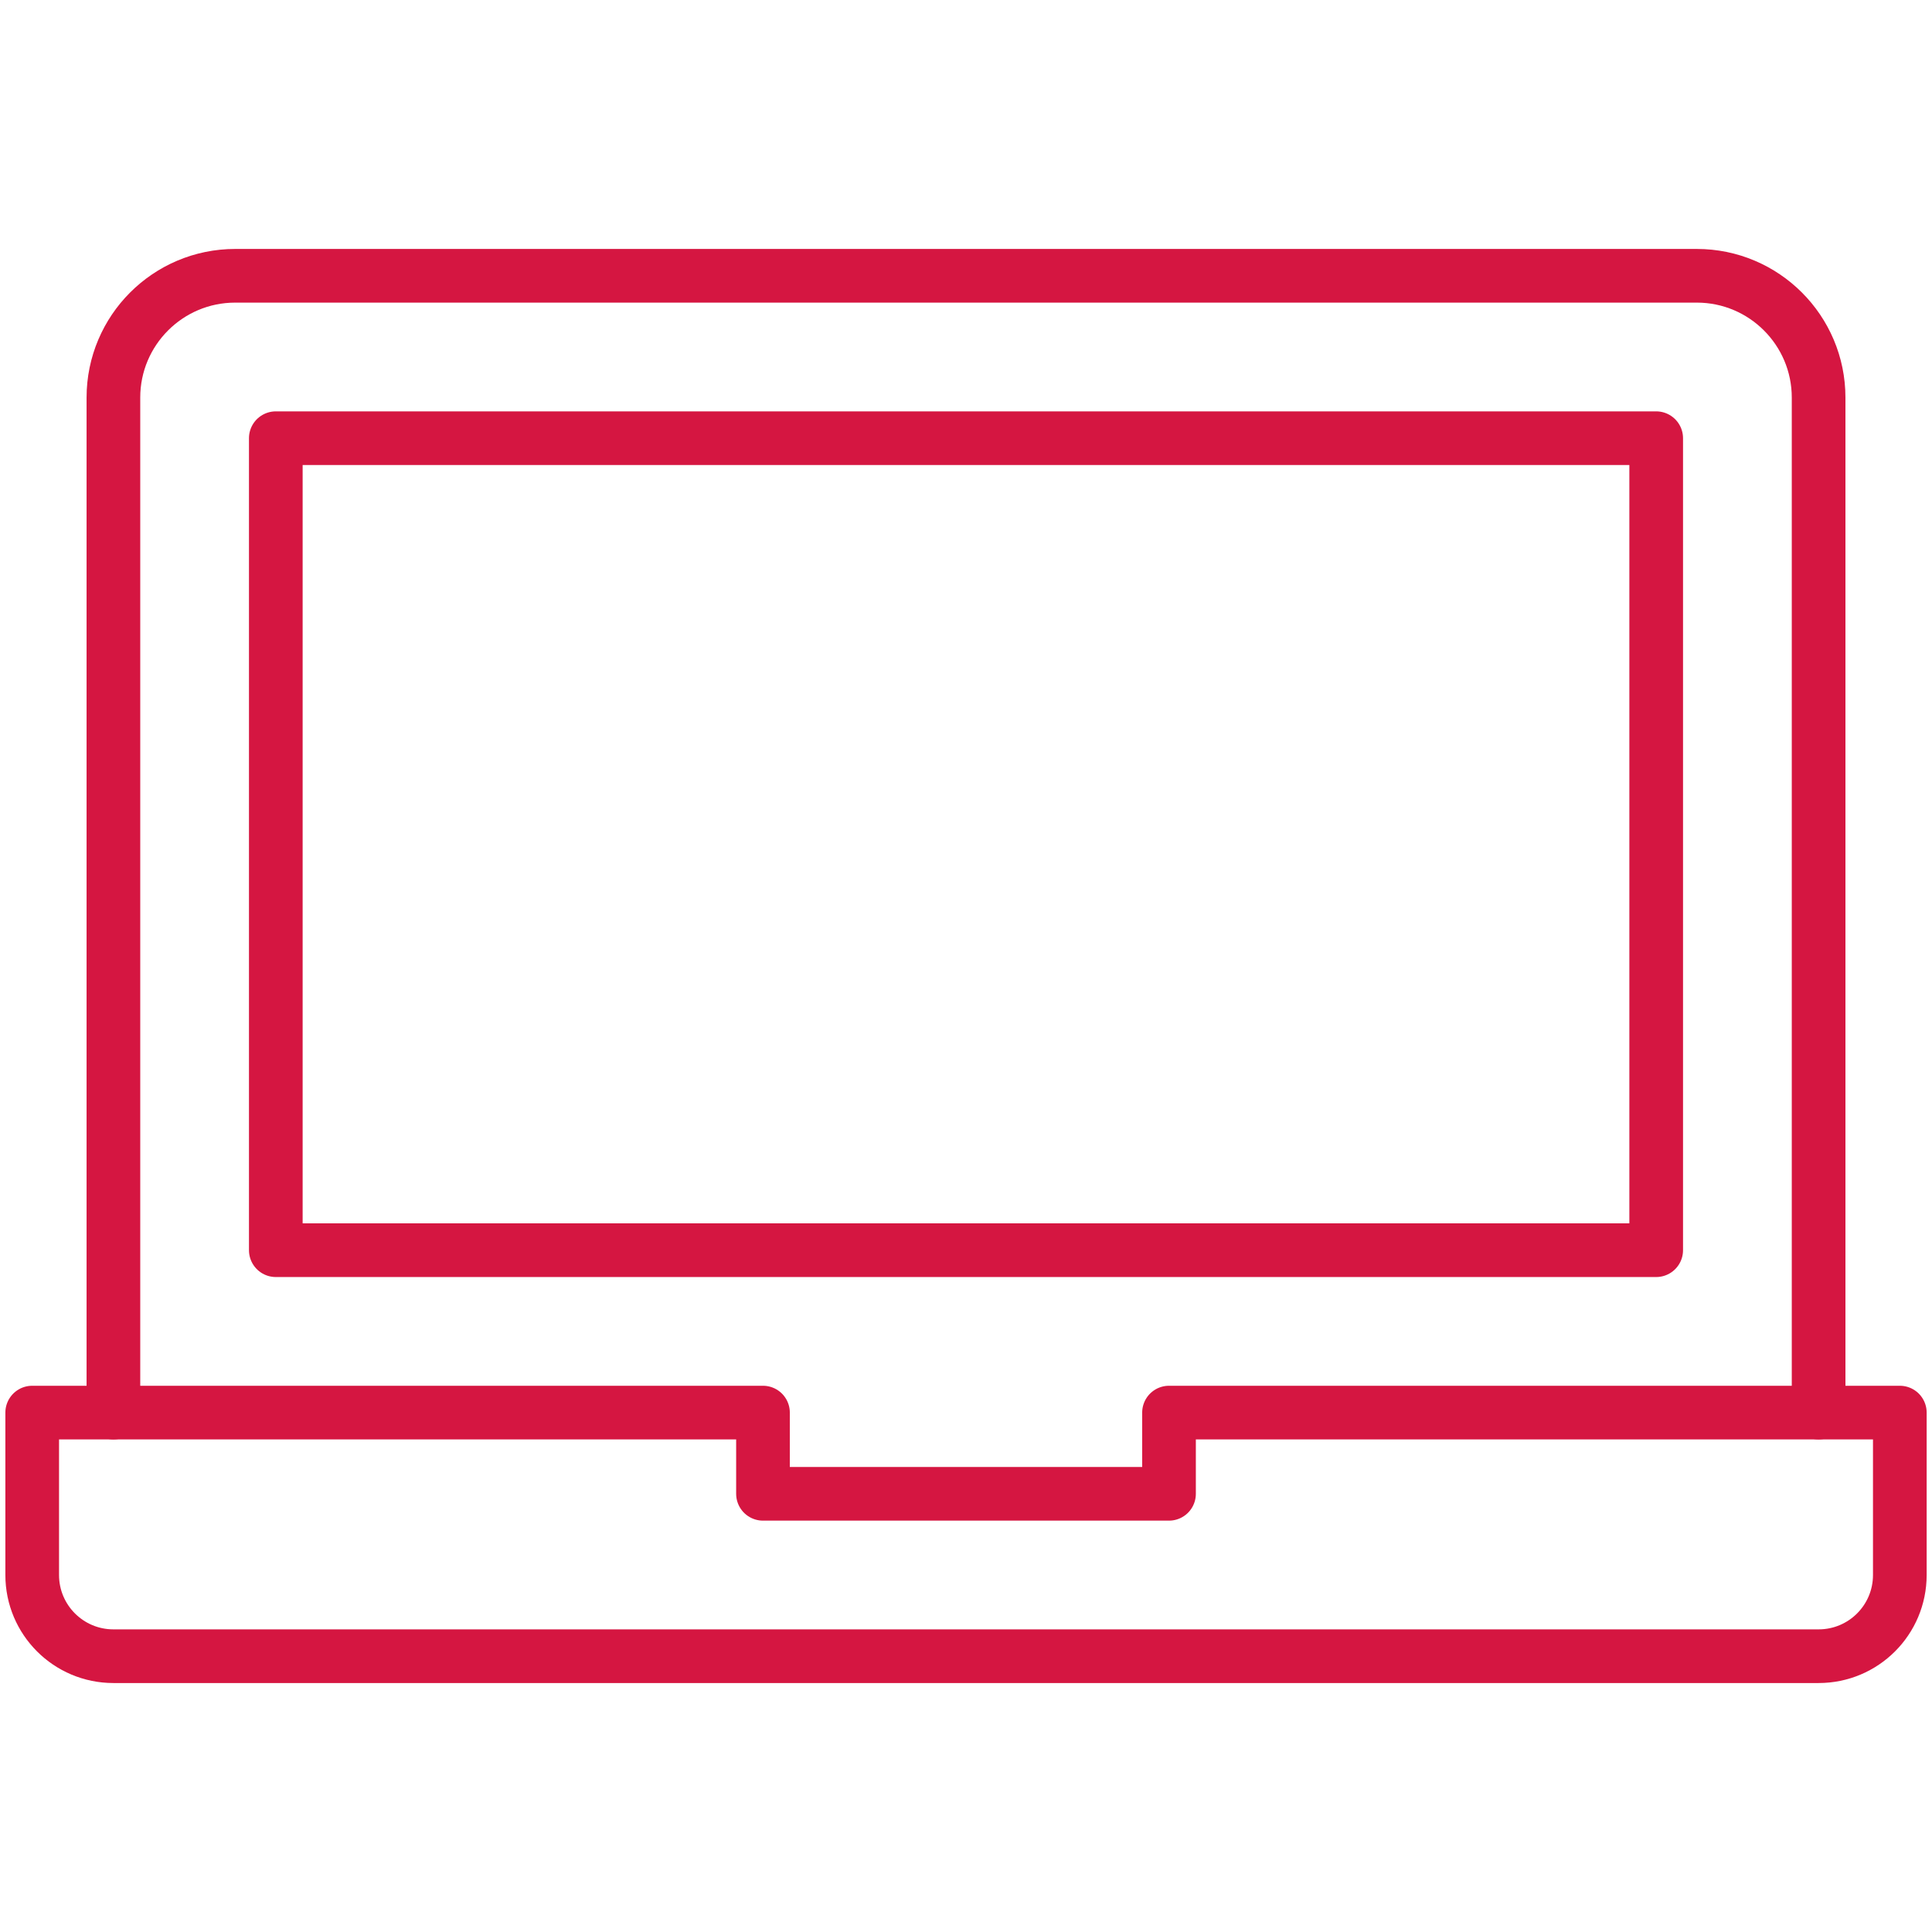 <?xml version="1.0" encoding="UTF-8"?> <!-- Generator: Adobe Illustrator 24.1.0, SVG Export Plug-In . SVG Version: 6.00 Build 0) --> <svg xmlns="http://www.w3.org/2000/svg" xmlns:xlink="http://www.w3.org/1999/xlink" version="1.1" id="Layer_1" x="0px" y="0px" viewBox="-33 -33 90 90" xml:space="preserve"> <g id="Filled_Icons" display="none"> <g display="inline"> <path d="M1.5,17h21c0.275,0,0.5-0.225,0.5-0.5v-13c0-1.103-0.897-2-2-2H3c-1.104,0-2,0.897-2,2v13C1,16.775,1.224,17,1.5,17z M3,3.5h18v11H3V3.5z"></path> <path d="M23.5,18h-9c-0.275,0-0.5,0.225-0.5,0.5V19h-4v-0.5c0-0.275-0.225-0.5-0.5-0.5h-9C0.224,18,0,18.225,0,18.5v1 C0,20.327,0.673,21,1.5,21h21c0.826,0,1.5-0.673,1.5-1.5v-1C24,18.225,23.775,18,23.5,18z"></path> </g> </g> <g id="Outline_Icons"> <g> <polygon fill="none" stroke="#D51641" stroke-width="2.5" stroke-linecap="round" stroke-linejoin="round" stroke-miterlimit="10" points=" 44.152,25.239 12,25.239 -20.152,25.239 -20.152,-12.587 44.152,-12.587 "></polygon> <path fill="none" stroke="#D51641" stroke-width="2.5" stroke-linecap="round" stroke-linejoin="round" stroke-miterlimit="10" d=" M-27.717,32.804v-47.283c0-3.132,2.541-5.674,5.674-5.674h68.087c3.132,0,5.674,2.542,5.674,5.674v47.283"></path> <path fill="none" stroke="#D51641" stroke-width="2.5" stroke-linecap="round" stroke-linejoin="round" stroke-miterlimit="10" d=" M21.457,32.804v3.783H2.543v-3.783H-31.5v7.565c0,2.091,1.695,3.783,3.783,3.783h79.435c2.091,0,3.783-1.692,3.783-3.783v-7.565 H21.457z"></path> </g> </g> </svg> 